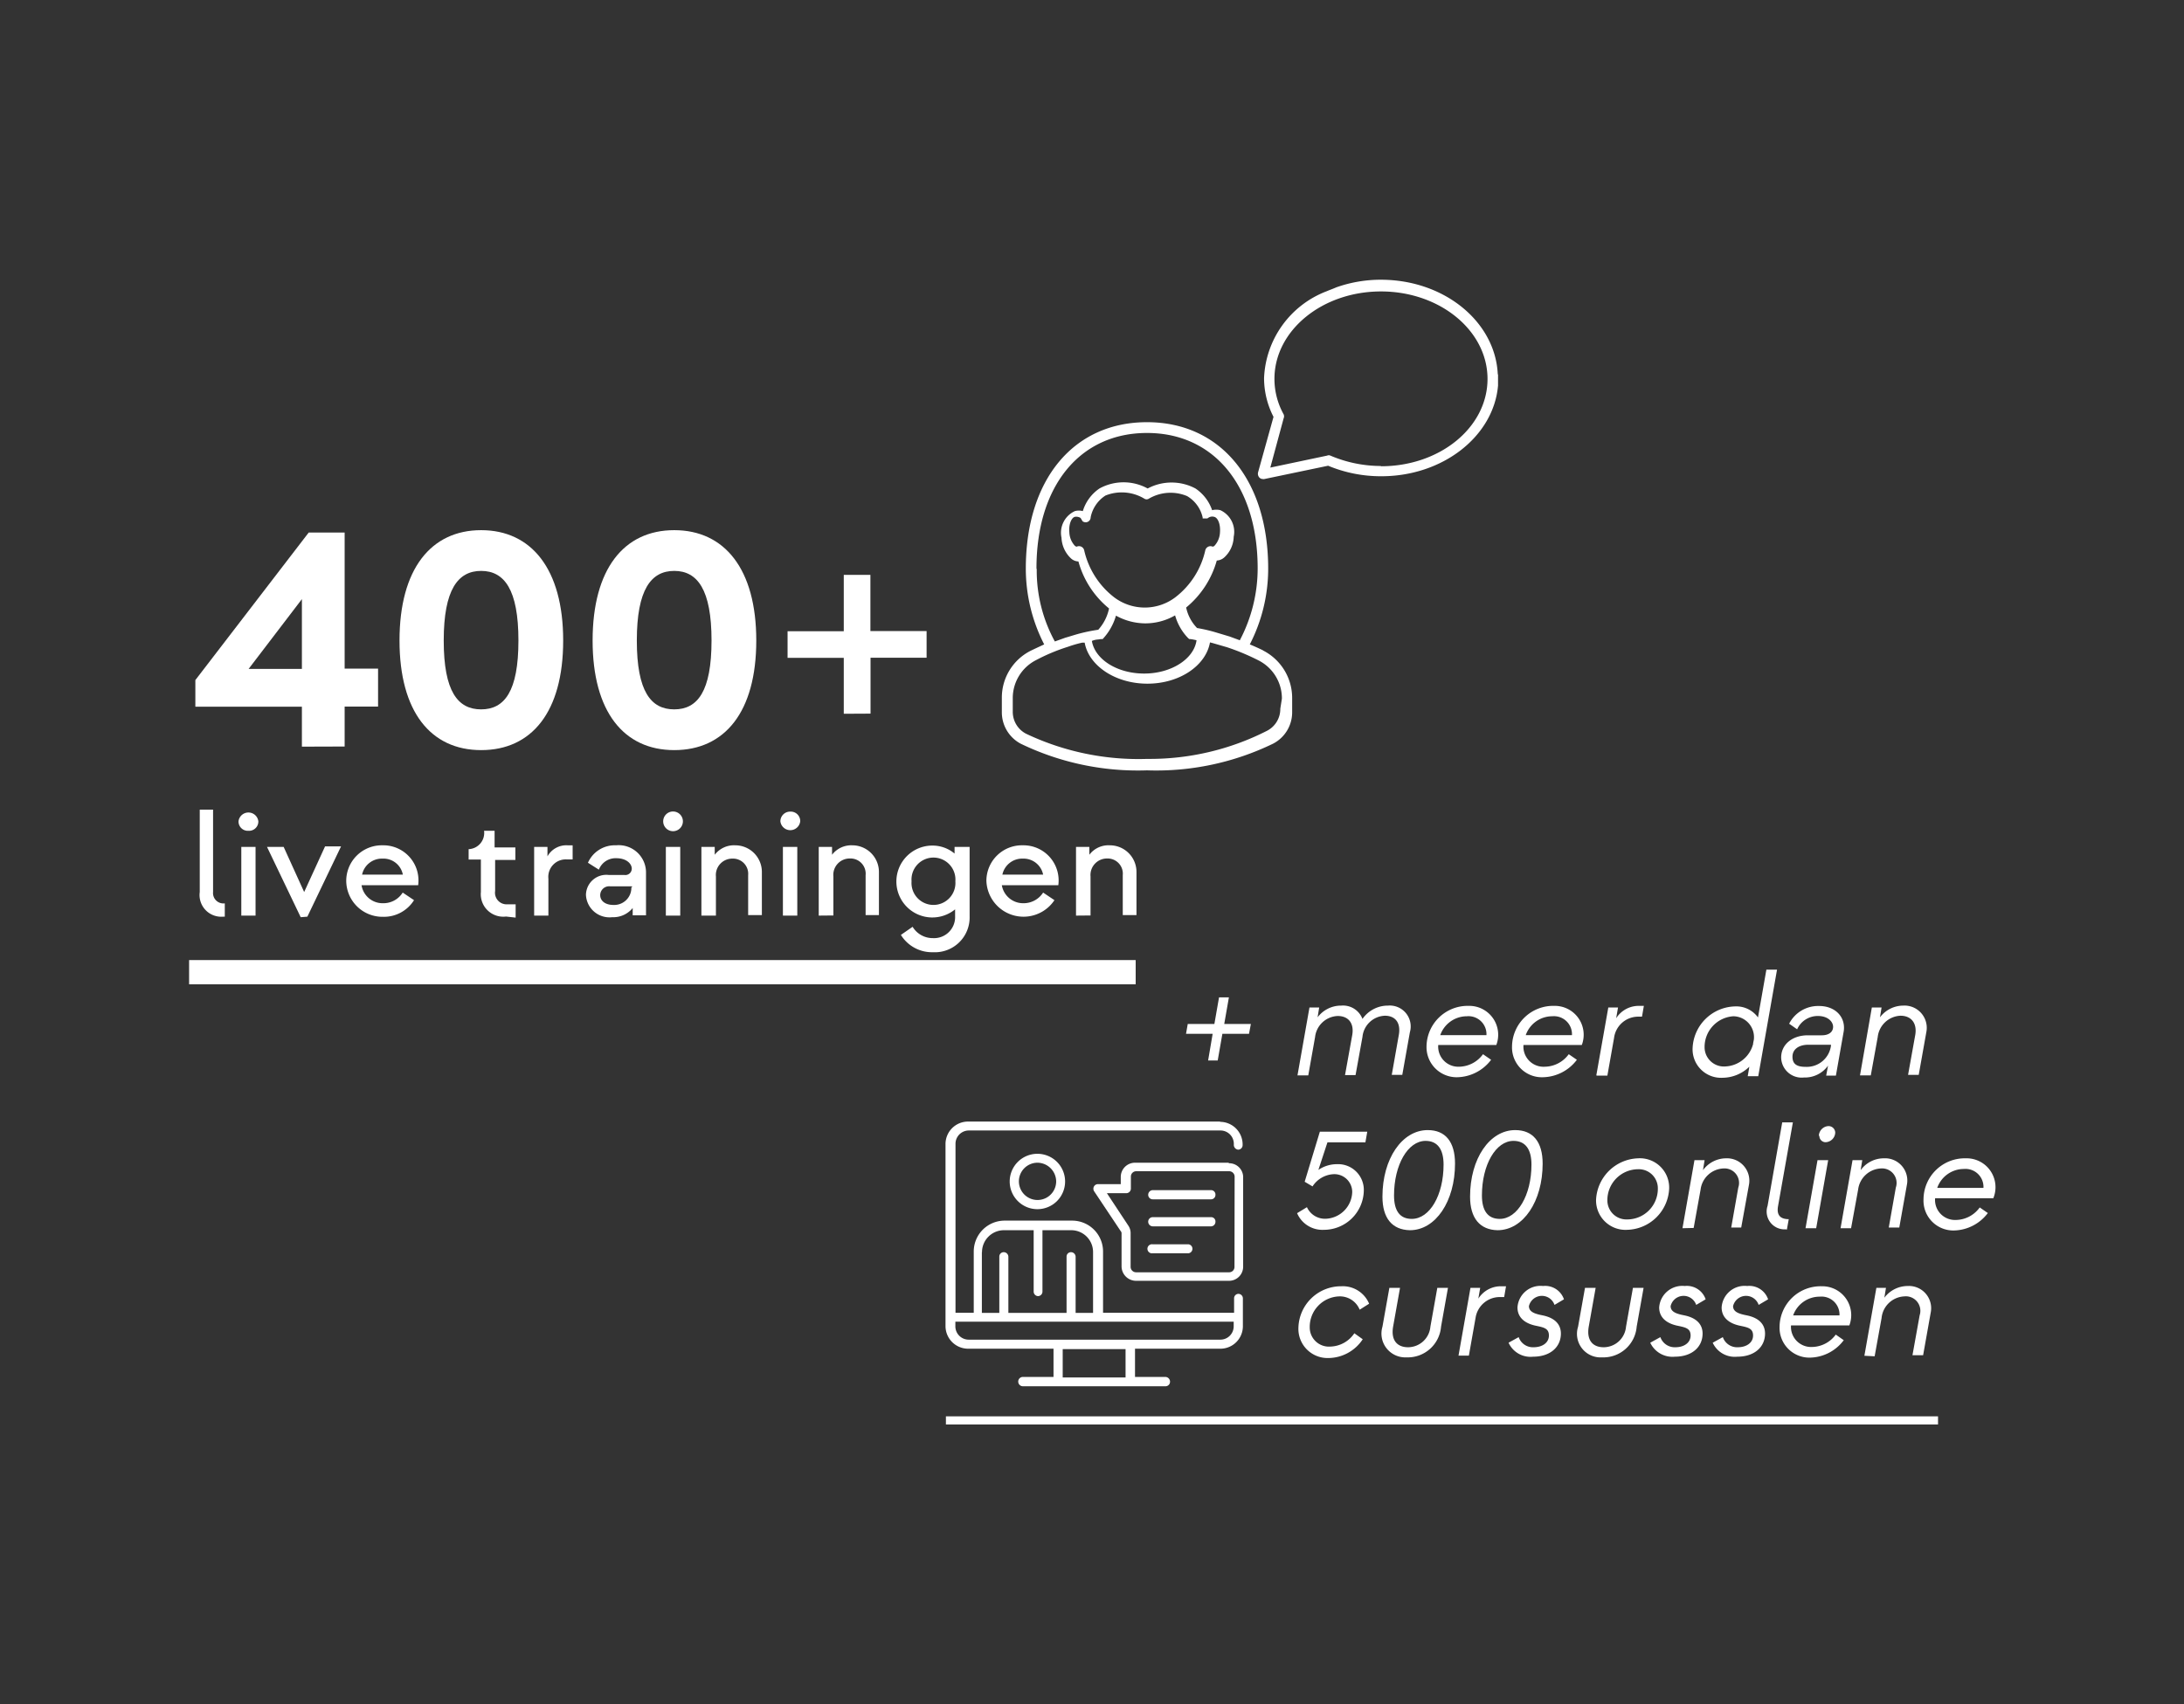 <svg id="Laag_1" data-name="Laag 1" xmlns="http://www.w3.org/2000/svg" viewBox="0 0 164 128"><rect x="0" y="0" width="164" height="128" fill="#333333" stroke="none"/><defs><style>.cls-1{fill:#fff;}</style></defs><path class="cls-1" d="M22.67,56.08v-3h-8v-2L23.18,40h2.7V50.22h2.51v2.85H25.88v3Zm-4-5.84h4V45Z"/><path class="cls-1" d="M30,48.11c0-5.37,2.36-8.29,6.13-8.29s6.16,2.92,6.16,8.29-2.37,8.23-6.16,8.23S30,53.45,30,48.11Zm8.93,0c0-3.83-1.06-5.23-2.8-5.23s-2.81,1.4-2.81,5.23,1.06,5.17,2.81,5.17S38.93,51.93,38.93,48.11Z"/><path class="cls-1" d="M44.5,48.11c0-5.37,2.35-8.29,6.13-8.29s6.16,2.92,6.16,8.29-2.37,8.23-6.16,8.23S44.5,53.45,44.5,48.11Zm8.93,0c0-3.83-1.06-5.23-2.8-5.23s-2.81,1.4-2.81,5.23,1.06,5.17,2.81,5.17S53.43,51.93,53.43,48.11Z"/><path class="cls-1" d="M63.36,53.61v-4.2H59.14v-2h4.22V43.18h2V47.4h4.22v2H65.37v4.2Z"/><path class="cls-1" d="M16.75,68.85A1.63,1.63,0,0,1,15,67V60.81H16V67a.78.78,0,0,0,.88.85v1Z"/><path class="cls-1" d="M17.91,61.69a.75.75,0,0,1,1.49,0,.7.7,0,0,1-.75.71A.7.7,0,0,1,17.91,61.69Zm.21,7.08V63.61h1.07v5.16Z"/><path class="cls-1" d="M22.58,68.89l-2.53-5.28H21.3L22.84,67l1.57-3.43h1.2l-2.53,5.28Z"/><path class="cls-1" d="M26,66.19a2.67,2.67,0,0,1,2.73-2.7,2.64,2.64,0,0,1,2.67,3H27.15a1.6,1.6,0,0,0,1.61,1.35,1.71,1.71,0,0,0,1.48-.8l.85.57a2.67,2.67,0,0,1-2.33,1.25A2.72,2.72,0,0,1,26,66.19Zm4.25-.5a1.48,1.48,0,0,0-1.52-1.2,1.52,1.52,0,0,0-1.54,1.2Z"/><path class="cls-1" d="M38,68.84A1.69,1.69,0,0,1,36.11,67V64.56h-.92v-.78h0a1.22,1.22,0,0,0,1.16-1.38v0h.79v1.25h1.56v.94H37.18v2.33a.87.87,0,0,0,.94,1h.6v1Z"/><path class="cls-1" d="M40.11,68.77V63.61h1v.71a1.62,1.62,0,0,1,1.51-.83H43v1.06h-.45A1.31,1.31,0,0,0,41.18,66v2.77Z"/><path class="cls-1" d="M44,67.21a1.53,1.53,0,0,1,1.73-1.49h1.17a.48.48,0,0,0,.54-.48c0-.35-.38-.78-1.16-.78a1.34,1.34,0,0,0-1.31.86l-.82-.52a2.2,2.2,0,0,1,2.11-1.31,2.05,2.05,0,0,1,2.25,2v3.26h-1V68.2a1.88,1.88,0,0,1-1.54.69A1.77,1.77,0,0,1,44,67.21Zm3.46-.57v-.07H45.8a.67.67,0,0,0-.73.66c0,.41.35.74,1,.74A1.29,1.29,0,0,0,47.41,66.64Z"/><path class="cls-1" d="M49.8,61.69a.74.74,0,0,1,1.48,0,.74.74,0,0,1-1.48,0Zm.2,7.08V63.61h1.08v5.16Z"/><path class="cls-1" d="M52.67,68.77V63.61h1v.59a1.82,1.82,0,0,1,1.54-.71,2,2,0,0,1,2,2v3.24H56.18v-3A1.14,1.14,0,0,0,55,64.49a1.23,1.23,0,0,0-1.24,1.35v2.93Z"/><path class="cls-1" d="M58.6,61.69a.73.73,0,0,1,.75-.73.71.71,0,0,1,.74.73.75.75,0,0,1-1.49,0Zm.19,7.08V63.61h1.08v5.16Z"/><path class="cls-1" d="M61.48,68.77V63.61h1v.59A1.82,1.82,0,0,1,64,63.49a2,2,0,0,1,2,2v3.24H65v-3a1.14,1.14,0,0,0-1.18-1.25,1.23,1.23,0,0,0-1.24,1.35v2.93Z"/><path class="cls-1" d="M71.74,63.61h1.07v5.21a2.61,2.61,0,0,1-2.75,2.7,2.74,2.74,0,0,1-2.41-1.3l.88-.61a1.75,1.75,0,0,0,1.51.85,1.58,1.58,0,0,0,1.68-1.64V68.3A2.7,2.7,0,1,1,70,63.51a2.58,2.58,0,0,1,1.68.6l0-.5Zm0,2.58a1.65,1.65,0,1,0-3.29,0,1.65,1.65,0,1,0,3.29,0Z"/><path class="cls-1" d="M74.07,66.19a2.67,2.67,0,0,1,2.74-2.7,2.64,2.64,0,0,1,2.66,3H75.23a1.62,1.62,0,0,0,1.61,1.35,1.74,1.74,0,0,0,1.49-.8l.85.57a2.79,2.79,0,0,1-5.11-1.45Zm4.26-.5a1.5,1.5,0,0,0-1.52-1.2,1.52,1.52,0,0,0-1.54,1.2Z"/><path class="cls-1" d="M80.8,68.77V63.61h1v.59a1.8,1.8,0,0,1,1.54-.71,2,2,0,0,1,2,2v3.24H84.31v-3a1.14,1.14,0,0,0-1.17-1.25,1.24,1.24,0,0,0-1.25,1.35v2.93Z"/><rect class="cls-1" x="14.2" y="72.11" width="71.08" height="1.82"/><path class="cls-1" d="M112.47,28.11c-.18-3.93-4-7.1-8.78-7.1a10,10,0,0,0-3.34.57c-.32.14-.46.18-.74.3a7.3,7.3,0,0,0-4.69,6.52,6.38,6.38,0,0,0,.71,2.91l-1.16,4.17a.43.43,0,0,0,.09.38.37.37,0,0,0,.29.12.15.15,0,0,0,.09,0l4.79-1a10.28,10.28,0,0,0,4,.79c4.62,0,8.43-3,8.76-6.81v-.83M103.69,35a9.69,9.69,0,0,1-3.79-.78.28.28,0,0,0-.24,0l-4.27.9,1-3.7a.36.36,0,0,0,0-.3,5.5,5.5,0,0,1-.69-2.66c0-3.63,3.58-6.57,8-6.57s8,2.94,8,6.57-3.56,6.56-8,6.56"/><path class="cls-1" d="M94.85,48.85c-.31-.15-.66-.31-1-.45a12.45,12.45,0,0,0,1.38-5.69c0-6.66-3.58-11-9.1-11s-9.1,4.31-9.1,11a12.45,12.45,0,0,0,1.38,5.69c-.34.16-.67.31-1,.47a3.94,3.94,0,0,0-2.18,3.55v1.07a2.67,2.67,0,0,0,1.42,2.37,20.2,20.2,0,0,0,9.48,2,20.1,20.1,0,0,0,9.46-2,2.65,2.65,0,0,0,1.44-2.37V52.42a4,4,0,0,0-2.2-3.57m-17-6.16c0-6.18,3.25-10.17,8.3-10.17s8.31,4,8.31,10.17a11.6,11.6,0,0,1-1.34,5.4l-.76-.28-1.1-.33a12,12,0,0,0-1.35-.31,3.13,3.13,0,0,1-.82-1.54,7,7,0,0,0,2.3-3.53.9.9,0,0,0,.57-.24,2.17,2.17,0,0,0,.7-1.54,1.79,1.79,0,0,0-1-2,1.3,1.3,0,0,0-.62,0,3.21,3.21,0,0,0-1.25-1.63,3.82,3.82,0,0,0-3.59,0,3.76,3.76,0,0,0-3.62,0,3.16,3.16,0,0,0-1.25,1.7,1.11,1.11,0,0,0-.6,0,1.79,1.79,0,0,0-1,2,2.25,2.25,0,0,0,.7,1.54.86.86,0,0,0,.57.24,6.9,6.9,0,0,0,2.3,3.53,3.42,3.42,0,0,1-.81,1.6,12.59,12.59,0,0,0-1.35.27c-.35.09-.71.21-1.13.33l-.78.28a11.09,11.09,0,0,1-1.36-5.42M82.67,48h0l.06,0,.07,0,0,0a4.31,4.31,0,0,0,1-1.76,4.59,4.59,0,0,0,2.21.58,4.47,4.47,0,0,0,2.23-.6,4,4,0,0,0,1,1.73l0,0,.07.05s.05,0,.07,0l0,0a3.89,3.89,0,0,1,.47.09c-.19,1.4-1.89,2.5-3.93,2.5s-3.7-1.07-3.93-2.45a1.41,1.41,0,0,1,.47-.11M81.3,39.16l0,0a.48.48,0,0,0,.21.07.38.38,0,0,0,.39-.38,2.53,2.53,0,0,1,1.11-1.63,3.29,3.29,0,0,1,2.93.24.31.31,0,0,0,.32,0,3.22,3.22,0,0,1,2.88-.2,2.49,2.49,0,0,1,1.17,1.61s0,0,0,0v0s0,0,0,0,0,0,0,.07,0,0,0,0,0,0,.07,0l.06,0h.06l.07,0h0l0,0h.09l.09-.06a.52.52,0,0,1,.43-.06c.26.06.48.53.43,1.17a1.59,1.59,0,0,1-.41,1,.27.27,0,0,1-.14.07l0,0a.38.38,0,0,0-.33,0,.41.41,0,0,0-.22.26,6.13,6.13,0,0,1-2.25,3.54,3.81,3.81,0,0,1-4.6,0,6.18,6.18,0,0,1-2.25-3.54.4.4,0,0,0-.56-.26l0,0a.27.27,0,0,1-.14-.07,1.57,1.57,0,0,1-.41-1c-.06-.64.17-1.11.41-1.17a.62.62,0,0,1,.43.08m15,14.33a1.84,1.84,0,0,1-1,1.66A19.4,19.4,0,0,1,86.15,57a19.67,19.67,0,0,1-9.1-1.89,1.85,1.85,0,0,1-1-1.66V52.42a3.2,3.2,0,0,1,1.75-2.84,14.17,14.17,0,0,1,2.39-1,8.64,8.64,0,0,1,1.07-.31l.19,0c.31,1.73,2.3,3.08,4.71,3.08s4.39-1.35,4.7-3.1l.2.05,1.07.31a17,17,0,0,1,2.39,1,3.2,3.2,0,0,1,1.74,2.86Z"/><path class="cls-1" d="M91.62,84.24H72.72A1.69,1.69,0,0,0,71,85.91V99.6a1.7,1.7,0,0,0,1.69,1.7h6.42v2.12h-2.3a.35.35,0,0,0,0,.7H87.53a.34.34,0,0,0,.33-.35.36.36,0,0,0-.33-.35h-2.3V101.3h6.42a1.69,1.69,0,0,0,1.68-1.7V97.52a.34.34,0,0,0-.33-.34.33.33,0,0,0-.33.34V98.6H82.83V94a2.32,2.32,0,0,0-2.32-2.32H75.44A2.32,2.32,0,0,0,73.12,94V98.6H71.75V85.91a1,1,0,0,1,1-1H91.65a1,1,0,0,1,1,1V86a.36.36,0,0,0,.33.35.34.34,0,0,0,.33-.35v-.07a1.7,1.7,0,0,0-1.69-1.67m-7.1,19.2H79.8v-2.13h4.72ZM73.74,94.05a1.65,1.65,0,0,1,1.65-1.65h2.23V97a.34.34,0,0,0,.33.35.34.34,0,0,0,.33-.35V92.4h2.16a1.64,1.64,0,0,1,1.64,1.65v4.56H80.77V94.39a.35.35,0,0,0-.35-.34.33.33,0,0,0-.33.34v4.22H75.72V94.39a.35.35,0,0,0-.35-.34.33.33,0,0,0-.33.34v4.22H73.73V94.05Zm-.33,5.22H92.64v.35a1,1,0,0,1-1,1H72.74a1,1,0,0,1-1-1v-.35Z"/><path class="cls-1" d="M75.82,88.73a2.08,2.08,0,1,0,2.08-2.07,2.08,2.08,0,0,0-2.08,2.07m3.49,0a1.4,1.4,0,1,1-2.8,0,1.4,1.4,0,0,1,1.4-1.4,1.42,1.42,0,0,1,1.4,1.4"/><path class="cls-1" d="M92.24,87.33h-7a1.07,1.07,0,0,0-1.08,1.06v.55H82.45a.34.34,0,0,0-.3.17.36.36,0,0,0,0,.35l2,3a.27.27,0,0,1,.07.21v2.45a1.09,1.09,0,0,0,1.08,1.08h7a1.06,1.06,0,0,0,1.05-1.08V88.37a1.05,1.05,0,0,0-1.05-1m.4,7.79a.4.4,0,0,1-.4.4h-7a.41.41,0,0,1-.4-.4V92.64a1,1,0,0,0-.17-.58l-1.61-2.44h1.45a.35.35,0,0,0,.35-.35v-.9a.4.4,0,0,1,.39-.4h7a.41.41,0,0,1,.4.4Z"/><path class="cls-1" d="M90.94,89.39H86.56a.35.35,0,0,0-.34.35.34.34,0,0,0,.34.34h4.38a.33.33,0,0,0,.33-.34.33.33,0,0,0-.33-.35"/><path class="cls-1" d="M90.94,91.42H86.56a.34.34,0,0,0-.34.34.35.35,0,0,0,.34.35h4.38a.34.34,0,0,0,.33-.35.32.32,0,0,0-.33-.34"/><path class="cls-1" d="M89.26,93.46h-2.7a.34.34,0,1,0,0,.67h2.7a.34.34,0,0,0,0-.67"/><rect class="cls-1" x="71.03" y="106.38" width="74.5" height="0.61"/><path class="cls-1" d="M90.72,79.65l.34-2h-2l.13-.74h2l.35-2h.74l-.35,2h2l-.14.74h-2l-.35,2Z"/><path class="cls-1" d="M97.43,80.77l.9-5.1h.73l-.12.74a2.2,2.2,0,0,1,1.78-.88,1.56,1.56,0,0,1,1.59,1,2.32,2.32,0,0,1,1.92-1,1.57,1.57,0,0,1,1.64,2l-.57,3.2h-.79l.53-3c.16-.92-.27-1.44-1.05-1.44a1.76,1.76,0,0,0-1.68,1.59l-.52,2.87H101l.54-3c.16-.89-.28-1.44-1.09-1.44a1.78,1.78,0,0,0-1.7,1.59l-.51,2.87Z"/><path class="cls-1" d="M107.12,78.61a3.09,3.09,0,0,1,3.17-3.06,2.17,2.17,0,0,1,2.07,2.94H108a1.51,1.51,0,0,0,1.56,1.63,2.26,2.26,0,0,0,1.8-.94l.61.42a3.27,3.27,0,0,1-2.56,1.31A2.26,2.26,0,0,1,107.12,78.61Zm4.5-.86a1.35,1.35,0,0,0-1.47-1.42,2.12,2.12,0,0,0-2,1.42Z"/><path class="cls-1" d="M113.54,78.61a3.09,3.09,0,0,1,3.16-3.06,2.17,2.17,0,0,1,2.08,2.94H114.4A1.51,1.51,0,0,0,116,80.12a2.26,2.26,0,0,0,1.8-.94l.61.42a3.27,3.27,0,0,1-2.56,1.31A2.24,2.24,0,0,1,113.54,78.61Zm4.5-.86a1.35,1.35,0,0,0-1.47-1.42,2.11,2.11,0,0,0-2,1.42Z"/><path class="cls-1" d="M119.87,80.77l.9-5.1h.73l-.14.81a2,2,0,0,1,1.73-.93h.35l-.14.81H123a1.83,1.83,0,0,0-1.8,1.61l-.5,2.82-.78,0Z"/><path class="cls-1" d="M132.64,72.83h.8l-1.41,8h-.79l.12-.71a2.92,2.92,0,0,1-2,.83,2.14,2.14,0,0,1-2.26-2.23,3.27,3.27,0,0,1,3.21-3.13,2,2,0,0,1,1.7.83Zm-1,5.56.06-.31a1.57,1.57,0,0,0-1.54-1.75A2.31,2.31,0,0,0,128,78.66a1.45,1.45,0,0,0,1.56,1.44A2.26,2.26,0,0,0,131.65,78.39Z"/><path class="cls-1" d="M133.75,79.43c0-1,.86-1.67,2-1.67h1.05c.56,0,.85-.27.85-.64s-.38-.81-1.14-.81a1.69,1.69,0,0,0-1.56,1l-.6-.42a2.44,2.44,0,0,1,2.25-1.33c1.24,0,2,.85,1.85,1.89l-.59,3.34h-.73l.14-.75a2.14,2.14,0,0,1-1.81.89A1.54,1.54,0,0,1,133.75,79.43Zm3.74-.89v-.07h-1.71c-.66,0-1.18.31-1.18.9s.38.76,1,.76A1.83,1.83,0,0,0,137.49,78.54Z"/><path class="cls-1" d="M139.67,80.77l.89-5.1h.73l-.12.74a2.2,2.2,0,0,1,1.75-.88,1.67,1.67,0,0,1,1.73,2l-.57,3.2h-.8l.54-3c.15-.89-.31-1.44-1.11-1.44A1.8,1.8,0,0,0,141,77.9l-.52,2.87Z"/><path class="cls-1" d="M97.4,91.12l.74-.45a1.49,1.49,0,0,0,1.4.87,2.07,2.07,0,0,0,2-2,1.34,1.34,0,0,0-1.37-1.35,2,2,0,0,0-1.61.92l-.59-.35L99.11,85h3.56l-.14.8H99.68L99,87.87a2.48,2.48,0,0,1,1.41-.43,1.93,1.93,0,0,1,2,2,3,3,0,0,1-3,2.93A2.07,2.07,0,0,1,97.4,91.12Z"/><path class="cls-1" d="M103.81,89.88c0-2.86,1.48-5,3.4-5,1.33,0,2.05.88,2.05,2.52,0,2.82-1.45,5-3.39,5C104.54,92.37,103.81,91.5,103.81,89.88Zm4.59-2.41c0-1.14-.45-1.78-1.35-1.78-1.33,0-2.37,1.8-2.37,4.1,0,1.14.43,1.76,1.33,1.76C107.36,91.55,108.4,89.77,108.4,87.47Z"/><path class="cls-1" d="M110.39,89.88c0-2.86,1.47-5,3.39-5,1.33,0,2.06.88,2.06,2.52,0,2.82-1.45,5-3.39,5C111.13,92.37,110.39,91.5,110.39,89.88ZM115,87.47c0-1.14-.45-1.78-1.35-1.78-1.33,0-2.37,1.8-2.37,4.1,0,1.14.44,1.76,1.34,1.76C113.94,91.55,115,89.77,115,87.47Z"/><path class="cls-1" d="M119.85,90.14A3.27,3.27,0,0,1,123,87a2.2,2.2,0,0,1,2.34,2.25,3.24,3.24,0,0,1-3.15,3.12A2.21,2.21,0,0,1,119.85,90.14Zm4.64-.87A1.43,1.43,0,0,0,123,87.82a2.32,2.32,0,0,0-2.3,2.33,1.43,1.43,0,0,0,1.49,1.44A2.3,2.3,0,0,0,124.49,89.27Z"/><path class="cls-1" d="M126.34,92.25l.9-5.11H128l-.12.75A2.16,2.16,0,0,1,129.6,87a1.68,1.68,0,0,1,1.73,2l-.58,3.2H130l.53-3a1.09,1.09,0,0,0-1.1-1.44,1.81,1.81,0,0,0-1.73,1.59l-.52,2.88Z"/><path class="cls-1" d="M134.13,92.33a1.34,1.34,0,0,1-1.4-1.76l1.1-6.27h.8l-1.11,6.27c-.12.64.11,1,.8,1l-.14.78h-.05Z"/><path class="cls-1" d="M135.58,92.25l.9-5.11h.8l-.9,5.11Zm1-6.94a.76.76,0,0,1,.71-.73.5.5,0,0,1,.52.5.75.75,0,0,1-.75.71A.47.47,0,0,1,136.62,85.31Z"/><path class="cls-1" d="M138.21,92.25l.9-5.11h.73l-.12.75a2.14,2.14,0,0,1,1.74-.89,1.67,1.67,0,0,1,1.73,2l-.57,3.2h-.79l.53-3a1.09,1.09,0,0,0-1.1-1.44,1.81,1.81,0,0,0-1.73,1.59L139,92.25Z"/><path class="cls-1" d="M144.44,90.08A3.1,3.1,0,0,1,147.61,87,2.17,2.17,0,0,1,149.68,90h-4.37a1.5,1.5,0,0,0,1.55,1.63,2.24,2.24,0,0,0,1.8-.94l.61.42a3.27,3.27,0,0,1-2.56,1.31A2.24,2.24,0,0,1,144.44,90.08Zm4.5-.86a1.35,1.35,0,0,0-1.47-1.42,2.12,2.12,0,0,0-2,1.42Z"/><path class="cls-1" d="M97.5,99.72a3.2,3.2,0,0,1,3.22-3.11,2.14,2.14,0,0,1,2.09,1.31l-.71.45a1.6,1.6,0,0,0-1.54-1,2.29,2.29,0,0,0-2.21,2.32,1.44,1.44,0,0,0,1.55,1.45,2.24,2.24,0,0,0,1.8-1l.63.45A3.12,3.12,0,0,1,99.75,102,2.19,2.19,0,0,1,97.5,99.72Z"/><path class="cls-1" d="M103.81,99.65l.52-2.92h.8l-.52,2.92c-.17,1,.29,1.54,1.13,1.54a1.69,1.69,0,0,0,1.67-1.54l.52-2.92h.8l-.52,2.92a2.51,2.51,0,0,1-2.6,2.3A1.79,1.79,0,0,1,103.81,99.65Z"/><path class="cls-1" d="M109.52,101.83l.9-5.1h.73l-.14.81a2,2,0,0,1,1.73-.93h.35l-.14.81h-.35A1.84,1.84,0,0,0,110.8,99l-.5,2.82-.78,0Z"/><path class="cls-1" d="M113.28,100.85l.76-.42a1.13,1.13,0,0,0,1.12.76c.66,0,1.15-.34,1.15-.88s-.38-.61-1-.74-1.36-.49-1.36-1.37a1.73,1.73,0,0,1,1.92-1.61,1.49,1.49,0,0,1,1.57,1l-.71.42a1,1,0,0,0-1.92.09c0,.41.38.57,1,.69,1.07.21,1.4.79,1.4,1.37,0,1-.78,1.74-2.09,1.74A1.81,1.81,0,0,1,113.28,100.85Z"/><path class="cls-1" d="M118.5,99.65l.52-2.92h.8l-.52,2.92c-.17,1,.29,1.54,1.12,1.54a1.69,1.69,0,0,0,1.68-1.54l.52-2.92h.8l-.52,2.92a2.51,2.51,0,0,1-2.6,2.3A1.77,1.77,0,0,1,118.5,99.65Z"/><path class="cls-1" d="M123.92,100.85l.76-.42a1.14,1.14,0,0,0,1.13.76c.65,0,1.14-.34,1.14-.88s-.38-.61-1-.74-1.36-.49-1.36-1.37a1.74,1.74,0,0,1,1.92-1.61,1.49,1.49,0,0,1,1.57,1l-.71.42a1,1,0,0,0-1.92.09c0,.41.38.57,1,.69,1.07.21,1.4.79,1.4,1.37,0,1-.78,1.74-2.09,1.74A1.84,1.84,0,0,1,123.92,100.85Z"/><path class="cls-1" d="M128.61,100.85l.76-.42a1.13,1.13,0,0,0,1.12.76c.66,0,1.15-.34,1.15-.88s-.38-.61-1-.74-1.36-.49-1.36-1.37a1.73,1.73,0,0,1,1.92-1.61,1.49,1.49,0,0,1,1.57,1l-.71.42a1,1,0,0,0-1.92.09c0,.41.38.57,1,.69,1.07.21,1.4.79,1.4,1.37,0,1-.78,1.74-2.09,1.74A1.82,1.82,0,0,1,128.61,100.85Z"/><path class="cls-1" d="M133.63,99.67a3.08,3.08,0,0,1,3.16-3.06,2.17,2.17,0,0,1,2.08,2.94h-4.38a1.51,1.51,0,0,0,1.56,1.62,2.25,2.25,0,0,0,1.8-.93l.6.42a3.24,3.24,0,0,1-2.56,1.31A2.24,2.24,0,0,1,133.63,99.67Zm4.5-.87a1.35,1.35,0,0,0-1.48-1.41,2.11,2.11,0,0,0-2,1.41Z"/><path class="cls-1" d="M140,101.83l.9-5.1h.72l-.12.74a2.2,2.2,0,0,1,1.75-.88,1.67,1.67,0,0,1,1.73,2l-.57,3.2h-.8l.54-3A1.09,1.09,0,0,0,143,97.37,1.8,1.8,0,0,0,141.29,99l-.52,2.87Z"/></svg>